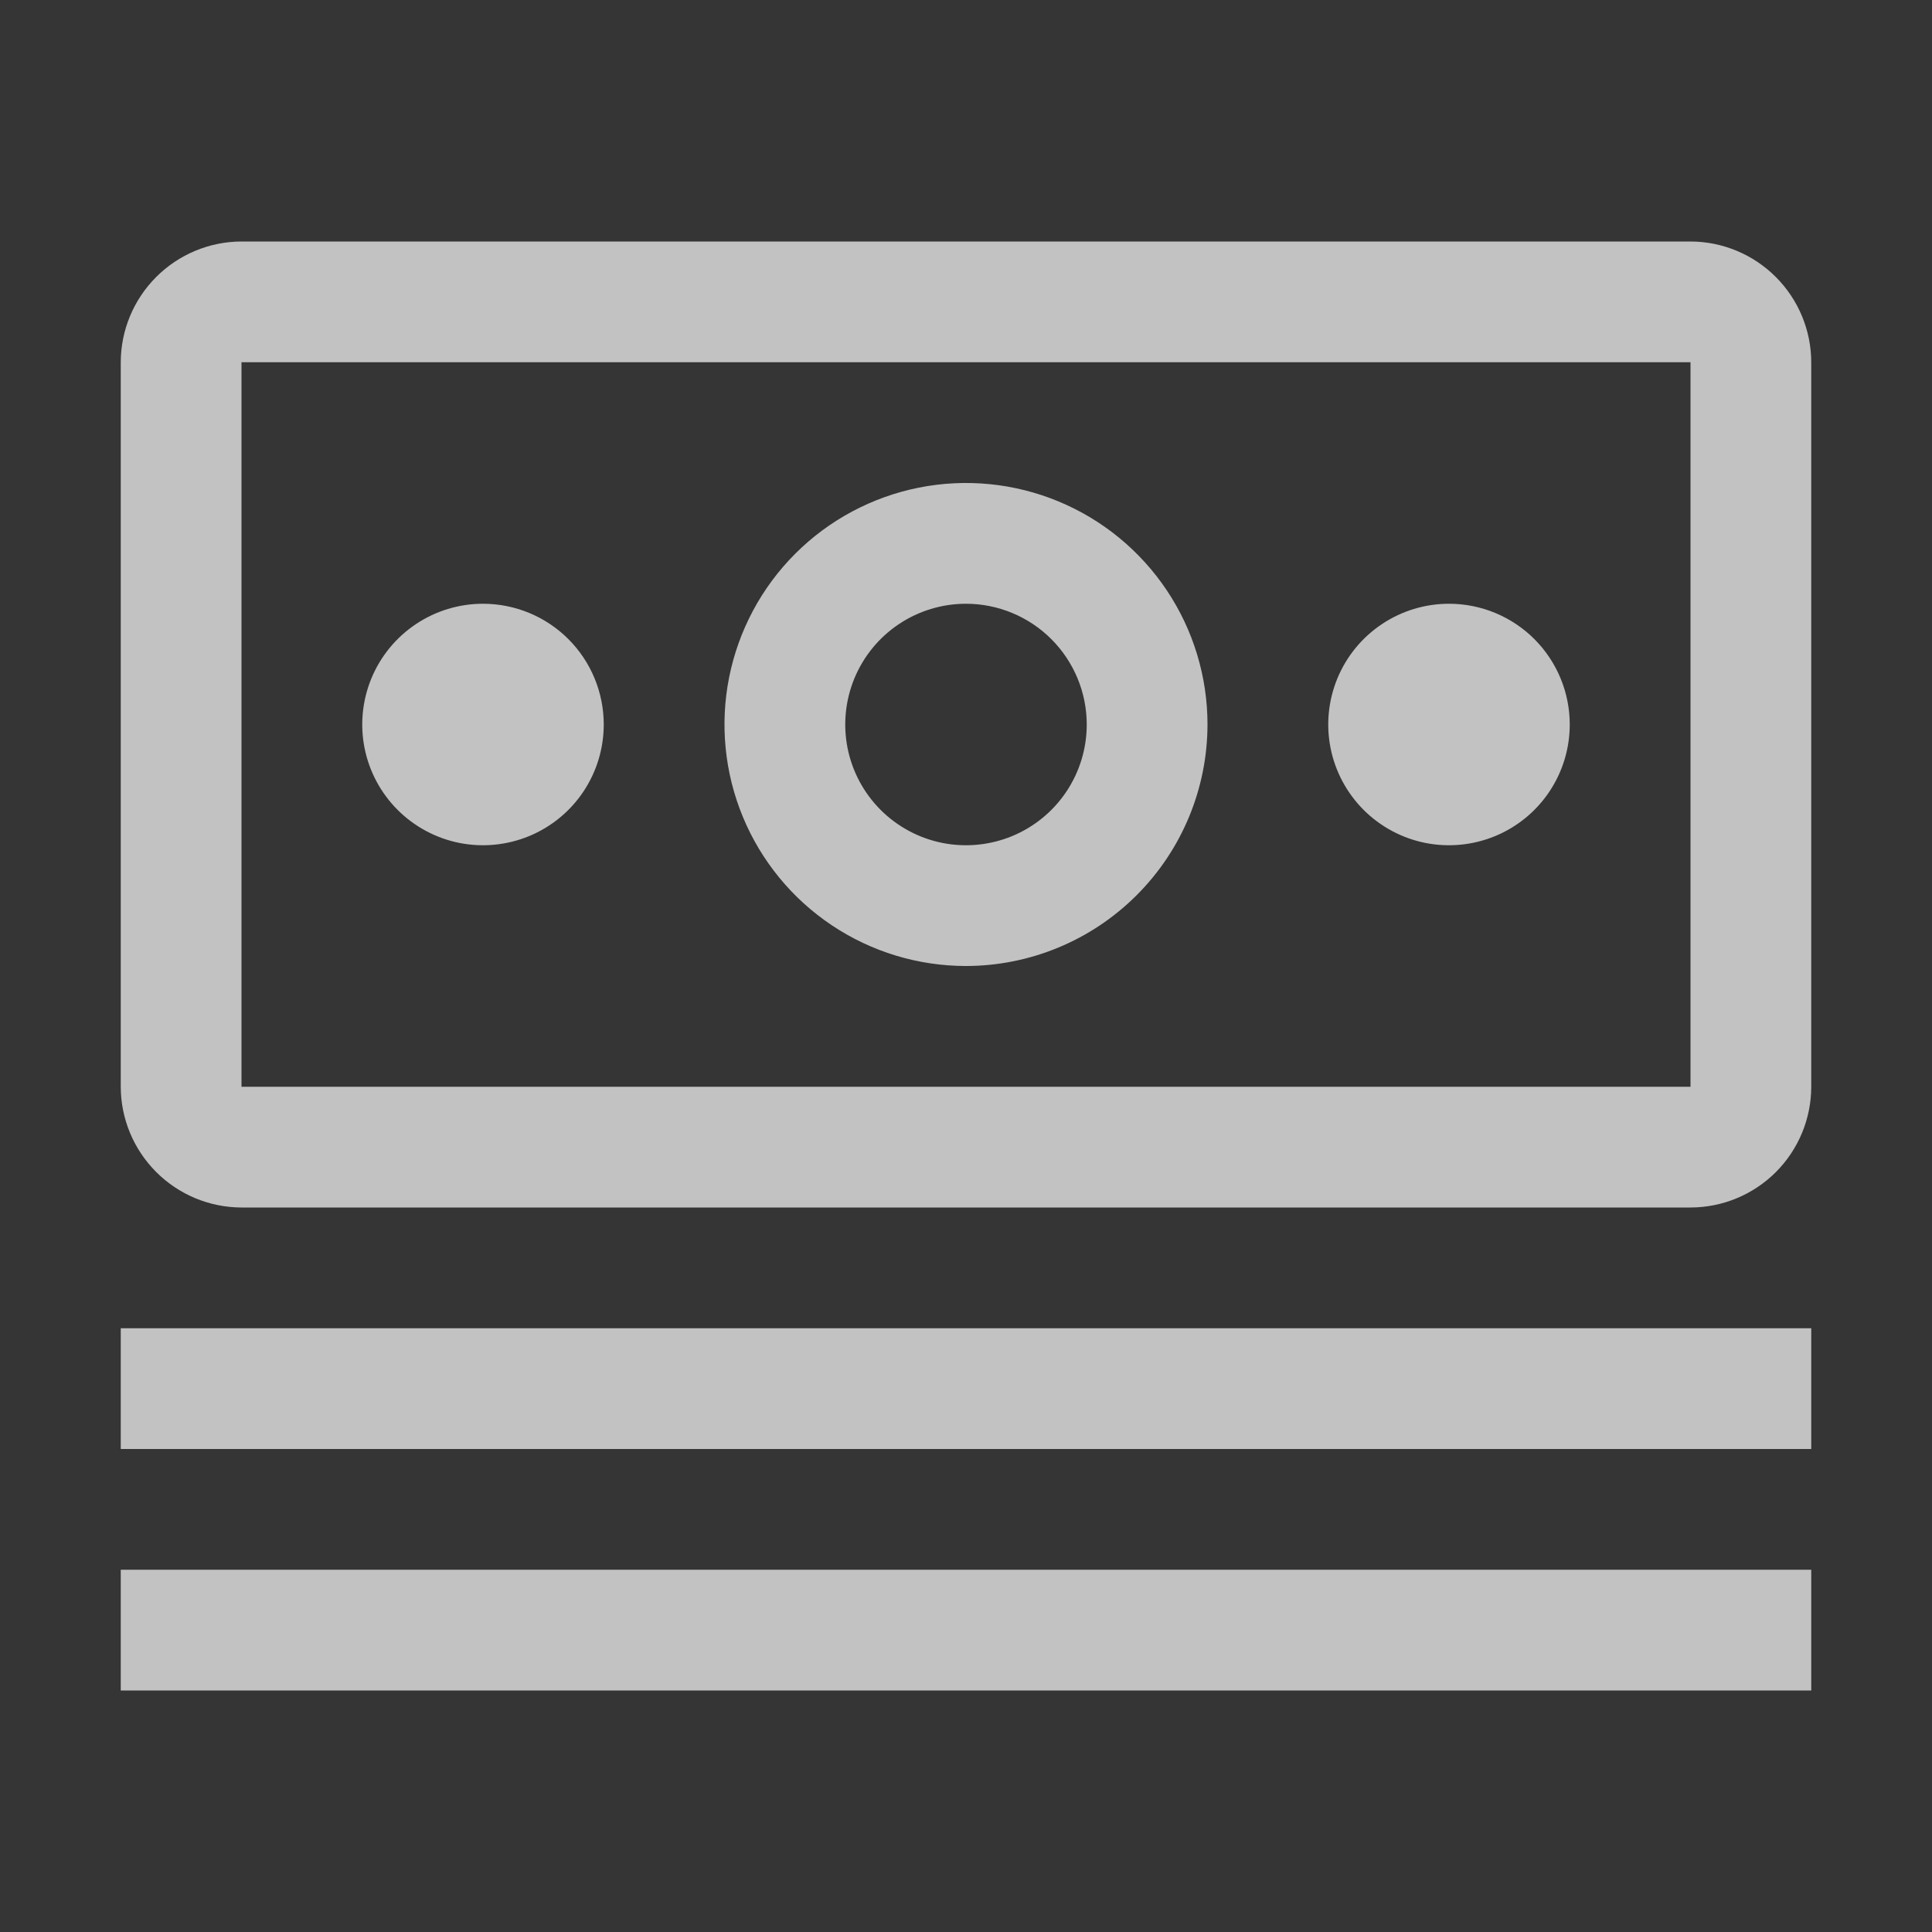 <svg width="56" height="56" viewBox="0 0 56 56" fill="none" xmlns="http://www.w3.org/2000/svg">
<rect x="0" y="0" width="56" height="56" fill="#333333" stroke="none"/>
<rect width="56" height="56" fill="white" fill-opacity="0.01" style="mix-blend-mode:multiply"/>
<path d="M52.5 38.5H3.5V42H52.5V38.5Z" fill="#C2C2C2"/>
<path d="M52.5 45.5H3.5V49H52.5V45.5Z" fill="#C2C2C2"/>
<path d="M42 17.5C41.308 17.5 40.631 17.705 40.056 18.09C39.48 18.474 39.031 19.021 38.766 19.661C38.502 20.3 38.432 21.004 38.567 21.683C38.702 22.362 39.036 22.985 39.525 23.475C40.015 23.964 40.638 24.298 41.317 24.433C41.996 24.568 42.7 24.498 43.339 24.234C43.979 23.969 44.526 23.52 44.91 22.945C45.295 22.369 45.5 21.692 45.5 21C45.5 20.072 45.131 19.181 44.475 18.525C43.819 17.869 42.928 17.5 42 17.5Z" fill="#C2C2C2"/>
<path d="M28 28C26.616 28 25.262 27.59 24.111 26.82C22.96 26.051 22.063 24.958 21.533 23.679C21.003 22.4 20.864 20.992 21.134 19.634C21.405 18.276 22.071 17.029 23.05 16.05C24.029 15.071 25.276 14.405 26.634 14.134C27.992 13.864 29.4 14.003 30.679 14.533C31.958 15.063 33.051 15.96 33.82 17.111C34.59 18.262 35 19.616 35 21C34.998 22.856 34.26 24.635 32.947 25.947C31.635 27.26 29.856 27.998 28 28ZM28 17.5C27.308 17.5 26.631 17.705 26.055 18.09C25.48 18.474 25.031 19.021 24.766 19.661C24.502 20.3 24.432 21.004 24.567 21.683C24.702 22.362 25.036 22.985 25.525 23.475C26.015 23.964 26.638 24.298 27.317 24.433C27.996 24.568 28.7 24.498 29.339 24.234C29.979 23.969 30.526 23.52 30.91 22.945C31.295 22.369 31.5 21.692 31.5 21C31.499 20.072 31.13 19.182 30.474 18.526C29.818 17.87 28.928 17.501 28 17.5Z" fill="#C2C2C2"/>
<path d="M14 17.5C13.308 17.5 12.631 17.705 12.056 18.09C11.48 18.474 11.031 19.021 10.766 19.661C10.502 20.3 10.432 21.004 10.567 21.683C10.702 22.362 11.036 22.985 11.525 23.475C12.015 23.964 12.638 24.298 13.317 24.433C13.996 24.568 14.7 24.498 15.339 24.234C15.979 23.969 16.526 23.52 16.91 22.945C17.295 22.369 17.5 21.692 17.5 21C17.5 20.072 17.131 19.181 16.475 18.525C15.819 17.869 14.928 17.5 14 17.5Z" fill="#C2C2C2"/>
<path d="M49 35H7C6.072 34.998 5.184 34.628 4.528 33.972C3.872 33.316 3.502 32.428 3.5 31.5V10.5C3.502 9.572 3.872 8.684 4.528 8.028C5.184 7.372 6.072 7.002 7 7H49C49.928 7.002 50.816 7.372 51.472 8.028C52.128 8.684 52.498 9.572 52.5 10.5V31.5C52.499 32.428 52.13 33.317 51.474 33.974C50.817 34.63 49.928 34.999 49 35ZM49 10.5H7V31.5H49V10.5Z" fill="#C2C2C2"/>
</svg>
